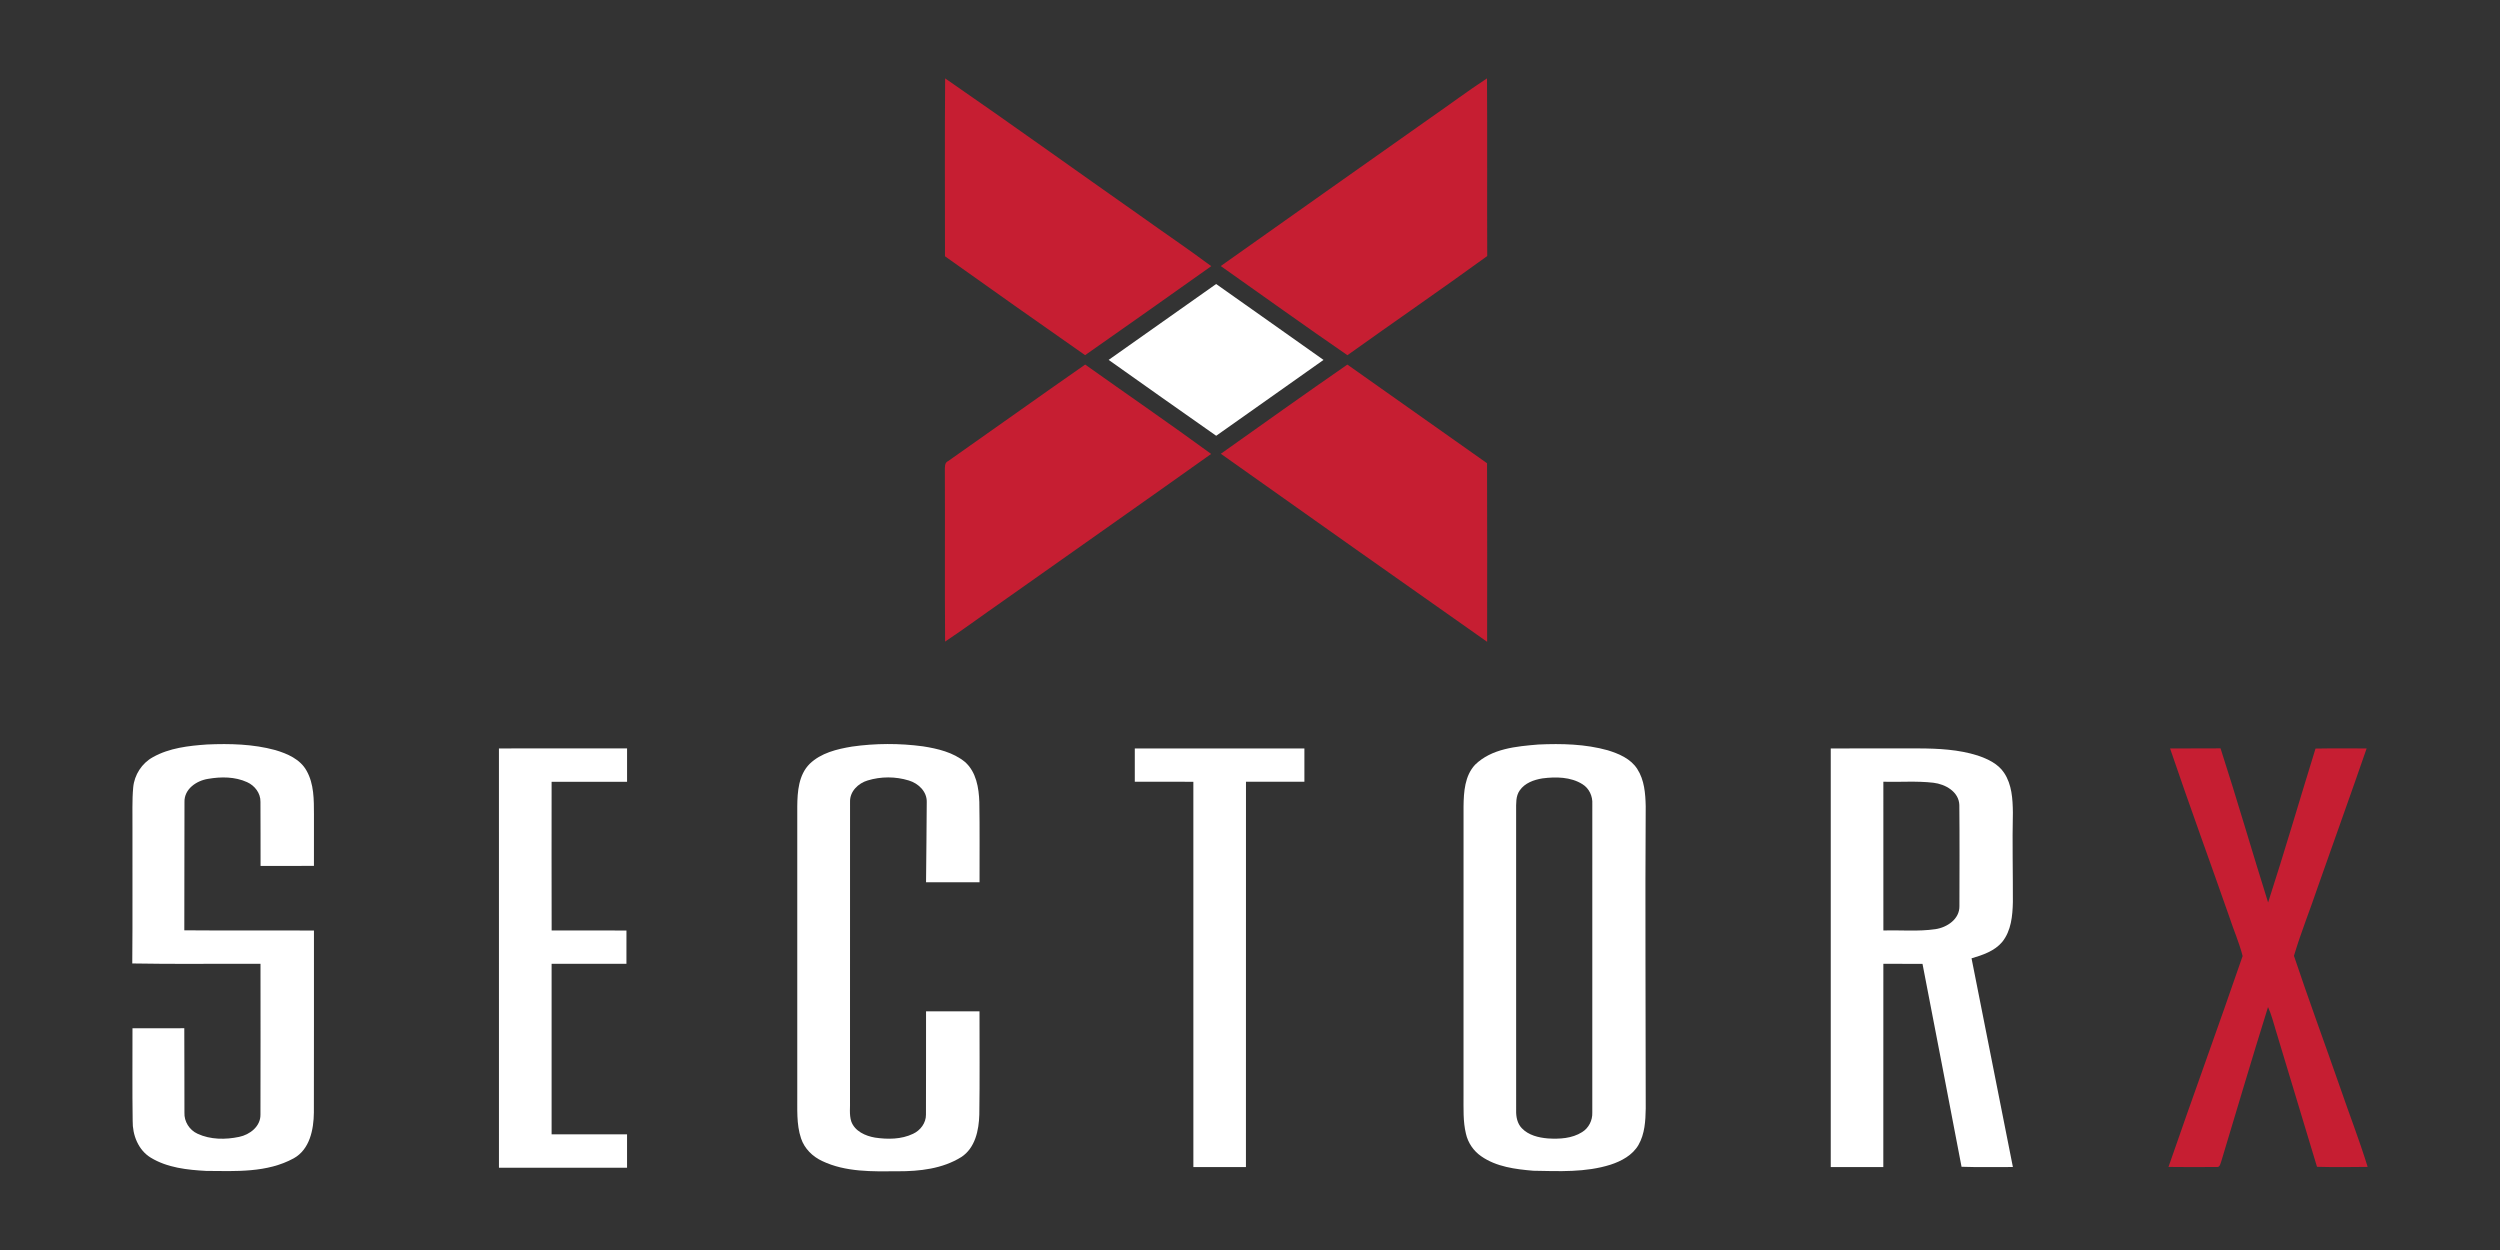 <?xml version="1.0" encoding="UTF-8"?>
<svg xmlns="http://www.w3.org/2000/svg" width="1200pt" height="600pt" viewBox="0 0 1200 600" version="1.1">
  <rect x="0" y="0" width="1200" height="600" fill="#333333" stroke="none"/>
  <g id="#c61e32ff">
    <path fill="#c61e32" opacity="1.00" d=" M 453.67 37.62 C 485.11 59.32 516.13 81.64 547.41 103.58 C 558.71 111.68 570.25 119.45 581.40 127.76 C 561.25 142.05 541.09 156.33 520.85 170.48 C 498.35 154.78 475.95 138.92 453.59 123.01 C 453.60 94.55 453.43 66.08 453.67 37.62 Z"></path>
    <path fill="#c61e32" opacity="1.00" d=" M 686.60 56.59 C 695.68 50.31 704.52 43.66 713.76 37.62 C 713.96 66.05 713.74 94.48 713.87 122.91 C 691.68 139.01 669.07 154.55 646.76 170.50 C 626.34 156.46 606.21 141.98 585.96 127.70 C 619.44 103.91 653.06 80.31 686.60 56.59 Z"></path>
    <path fill="#c61e32" opacity="1.00" d=" M 455.20 221.26 C 477.12 205.88 498.90 190.29 520.88 174.99 C 541.02 189.32 561.41 203.30 581.35 217.89 C 547.94 241.67 514.35 265.21 480.87 288.90 C 471.77 295.22 462.87 301.83 453.65 307.97 C 453.43 280.63 453.66 253.29 453.53 225.95 C 453.57 224.25 453.28 222.07 455.20 221.26 Z"></path>
    <path fill="#c61e32" opacity="1.00" d=" M 586.00 217.81 C 606.19 203.47 626.37 189.09 646.73 175.00 C 669.06 190.81 691.42 206.57 713.78 222.35 C 713.91 250.93 713.83 279.50 713.82 308.07 C 671.17 278.05 628.53 248.01 586.00 217.81 Z"></path>
    <path fill="#c61e32" opacity="1.00" d=" M 1041.64 359.28 C 1049.71 359.18 1057.79 359.30 1065.86 359.21 C 1073.80 383.76 1080.95 408.57 1088.69 433.19 C 1096.63 408.68 1103.82 383.93 1111.45 359.32 C 1119.62 359.16 1127.80 359.26 1135.98 359.26 C 1128.36 381.37 1120.39 403.37 1112.65 425.44 C 1108.90 436.60 1104.43 447.55 1101.10 458.81 C 1108.15 479.89 1115.88 500.76 1123.18 521.76 C 1127.56 534.56 1132.50 547.18 1136.47 560.11 C 1128.37 560.21 1120.26 560.29 1112.16 560.07 C 1105.54 538.21 1098.96 516.33 1092.35 494.46 C 1091.20 490.74 1090.30 486.94 1088.65 483.41 C 1080.96 507.95 1073.71 532.63 1066.27 557.25 C 1065.80 558.37 1065.66 560.45 1063.93 560.15 C 1056.24 560.24 1048.55 560.21 1040.87 560.13 C 1052.54 526.32 1064.83 492.71 1076.46 458.89 C 1074.82 452.42 1072.07 446.26 1070.01 439.91 C 1060.60 413.02 1050.80 386.26 1041.64 359.28 Z"></path>
  </g>
  <g id="#ffffffff">
    <path fill="#ffffff" opacity="1.00" d=" M 532.15 172.75 C 549.33 160.58 566.53 148.44 583.75 136.33 C 600.91 148.49 618.14 160.57 635.29 172.76 C 618.15 184.94 600.93 197.01 583.77 209.17 C 566.51 197.10 549.33 184.92 532.15 172.75 Z"></path>
    <path fill="#ffffff" opacity="1.00" d=" M 99.39 357.35 C 110.33 356.87 121.48 357.14 132.11 360.03 C 137.89 361.74 144.08 364.39 147.14 369.93 C 150.76 376.29 150.68 383.89 150.70 390.99 C 150.69 399.20 150.70 407.42 150.69 415.63 C 142.15 415.64 133.61 415.62 125.07 415.64 C 125.01 405.39 125.12 395.14 125.02 384.90 C 125.12 380.76 122.29 377.08 118.62 375.44 C 112.80 372.77 106.09 372.77 99.89 373.85 C 94.33 374.71 88.37 378.74 88.55 384.97 C 88.43 405.49 88.58 426.02 88.47 446.55 C 109.21 446.74 129.96 446.53 150.70 446.66 C 150.66 475.79 150.75 504.92 150.66 534.05 C 150.57 542.15 148.70 551.72 140.99 555.99 C 128.22 563.00 113.09 562.14 99.00 562.04 C 89.89 561.55 80.30 560.52 72.35 555.67 C 66.35 552.01 63.57 544.80 63.68 537.99 C 63.45 523.19 63.63 508.38 63.59 493.57 C 71.88 493.54 80.17 493.58 88.46 493.55 C 88.58 507.04 88.44 520.54 88.53 534.03 C 88.32 538.32 90.92 542.42 94.81 544.19 C 100.99 547.07 108.22 547.08 114.79 545.70 C 119.92 544.65 125.11 540.67 125.02 535.00 C 125.10 510.88 125.04 486.76 125.04 462.64 C 104.53 462.51 84.00 462.86 63.49 462.46 C 63.69 440.64 63.52 418.82 63.58 397.00 C 63.65 390.64 63.35 384.27 63.94 377.94 C 64.49 371.93 68.10 366.33 73.41 363.43 C 81.29 359.01 90.52 357.97 99.39 357.35 Z"></path>
    <path fill="#ffffff" opacity="1.00" d=" M 408.96 358.36 C 420.22 356.76 431.73 356.73 443.00 358.24 C 450.11 359.35 457.54 361.10 463.23 365.77 C 468.60 370.56 469.86 378.16 470.08 385.00 C 470.31 397.83 470.14 410.66 470.18 423.49 C 461.62 423.51 453.06 423.51 444.50 423.49 C 444.61 410.65 444.79 397.80 444.84 384.96 C 444.97 379.91 440.77 375.98 436.22 374.63 C 429.85 372.67 422.83 372.67 416.47 374.62 C 411.95 375.95 407.86 379.90 408.02 384.89 C 407.97 432.59 408.02 480.29 408.00 527.99 C 408.14 531.40 407.55 534.95 408.60 538.27 C 410.30 542.99 415.39 545.26 420.01 546.05 C 426.07 546.95 432.62 546.93 438.26 544.23 C 441.80 542.59 444.50 539.03 444.46 535.03 C 444.55 518.50 444.46 501.97 444.50 485.44 C 453.05 485.43 461.61 485.43 470.16 485.43 C 470.15 501.96 470.32 518.49 470.07 535.01 C 469.87 542.46 468.12 551.03 461.42 555.39 C 452.41 561.02 441.41 562.24 430.99 562.21 C 418.78 562.31 405.96 562.68 394.66 557.30 C 390.05 555.17 386.13 551.33 384.51 546.45 C 382.19 539.55 382.78 532.15 382.69 525.00 C 382.69 479.00 382.68 433.01 382.69 387.02 C 382.76 379.93 383.34 371.95 388.64 366.65 C 394.06 361.40 401.74 359.56 408.96 358.36 Z"></path>
    <path fill="#ffffff" opacity="1.00" d=" M 738.38 357.37 C 749.55 356.86 760.95 357.12 771.79 360.15 C 777.13 361.82 782.79 364.21 785.90 369.13 C 789.31 374.39 789.80 380.88 789.94 386.99 C 789.63 435.34 789.95 483.69 789.95 532.05 C 789.85 537.99 789.52 544.27 786.48 549.55 C 783.63 554.49 778.30 557.34 773.05 559.05 C 761.09 562.83 748.39 562.18 736.02 561.96 C 727.40 561.23 718.26 560.09 710.99 555.01 C 707.29 552.46 704.62 548.54 703.64 544.15 C 702.21 538.21 702.53 532.05 702.49 525.99 C 702.50 479.67 702.49 433.34 702.50 387.02 C 702.59 380.10 703.08 372.38 708.05 367.06 C 715.99 359.29 727.87 358.25 738.38 357.37 M 740.39 373.62 C 736.28 374.28 731.91 375.84 729.46 379.41 C 727.49 382.19 727.77 385.75 727.74 388.99 C 727.77 437.01 727.75 485.03 727.75 533.04 C 727.68 536.06 728.29 539.28 730.46 541.53 C 733.67 544.92 738.50 546.08 743.00 546.45 C 748.56 546.80 754.56 546.49 759.40 543.42 C 762.59 541.47 764.44 537.76 764.30 534.05 C 764.32 484.69 764.30 435.32 764.31 385.96 C 764.54 382.21 762.81 378.40 759.58 376.42 C 753.91 372.86 746.81 372.81 740.39 373.62 Z"></path>
    <path fill="#ffffff" opacity="1.00" d=" M 239.49 359.25 C 259.99 359.22 280.49 359.26 300.99 359.23 C 301.01 364.57 301.00 369.91 300.99 375.25 C 288.92 375.26 276.84 375.24 264.77 375.26 C 264.76 399.04 264.73 422.83 264.79 446.63 C 276.76 446.64 288.73 446.59 300.70 446.65 C 300.68 451.98 300.70 457.30 300.69 462.63 C 288.72 462.64 276.74 462.62 264.77 462.64 C 264.75 489.92 264.75 517.20 264.77 544.48 C 276.84 544.50 288.91 544.50 300.98 544.48 C 301.01 549.82 301.01 555.17 300.98 560.52 C 280.49 560.48 259.99 560.52 239.50 560.50 C 239.48 493.42 239.50 426.34 239.49 359.25 Z"></path>
    <path fill="#ffffff" opacity="1.00" d=" M 544.70 359.25 C 571.84 359.24 598.98 359.24 626.11 359.25 C 626.13 364.58 626.13 369.91 626.11 375.24 C 616.76 375.26 607.42 375.26 598.07 375.24 C 598.05 436.89 598.08 498.53 598.05 560.18 C 589.64 560.19 581.23 560.20 572.82 560.18 C 572.80 498.53 572.82 436.89 572.81 375.25 C 563.44 375.25 554.07 375.26 544.70 375.24 C 544.68 369.91 544.68 364.58 544.70 359.25 Z"></path>
    <path fill="#ffffff" opacity="1.00" d=" M 878.76 359.25 C 892.84 359.24 906.92 359.25 921.00 359.24 C 930.49 359.28 940.14 359.76 949.26 362.64 C 954.08 364.28 959.11 366.59 962.00 371.01 C 965.70 376.58 966.11 383.53 966.18 390.01 C 965.86 404.33 966.23 418.66 966.18 432.98 C 966.04 439.58 965.38 446.76 961.08 452.11 C 957.40 456.53 951.67 458.42 946.34 460.00 C 952.95 493.39 959.61 526.77 966.19 560.17 C 957.97 560.13 949.75 560.35 941.54 560.05 C 935.40 527.56 929.02 495.12 922.80 462.65 C 916.53 462.62 910.27 462.63 904.01 462.63 C 903.99 495.15 904.01 527.67 903.99 560.18 C 895.58 560.18 887.17 560.20 878.76 560.18 C 878.74 493.20 878.74 426.22 878.76 359.25 M 904.01 375.24 C 904.00 399.04 903.99 422.84 904.02 446.64 C 912.32 446.37 920.71 447.21 928.96 446.00 C 934.57 445.19 940.64 441.18 940.52 434.92 C 940.56 418.74 940.64 402.55 940.48 386.37 C 940.24 379.98 933.72 376.39 928.05 375.72 C 920.08 374.79 912.02 375.46 904.01 375.24 Z"></path>
  </g>
</svg>
